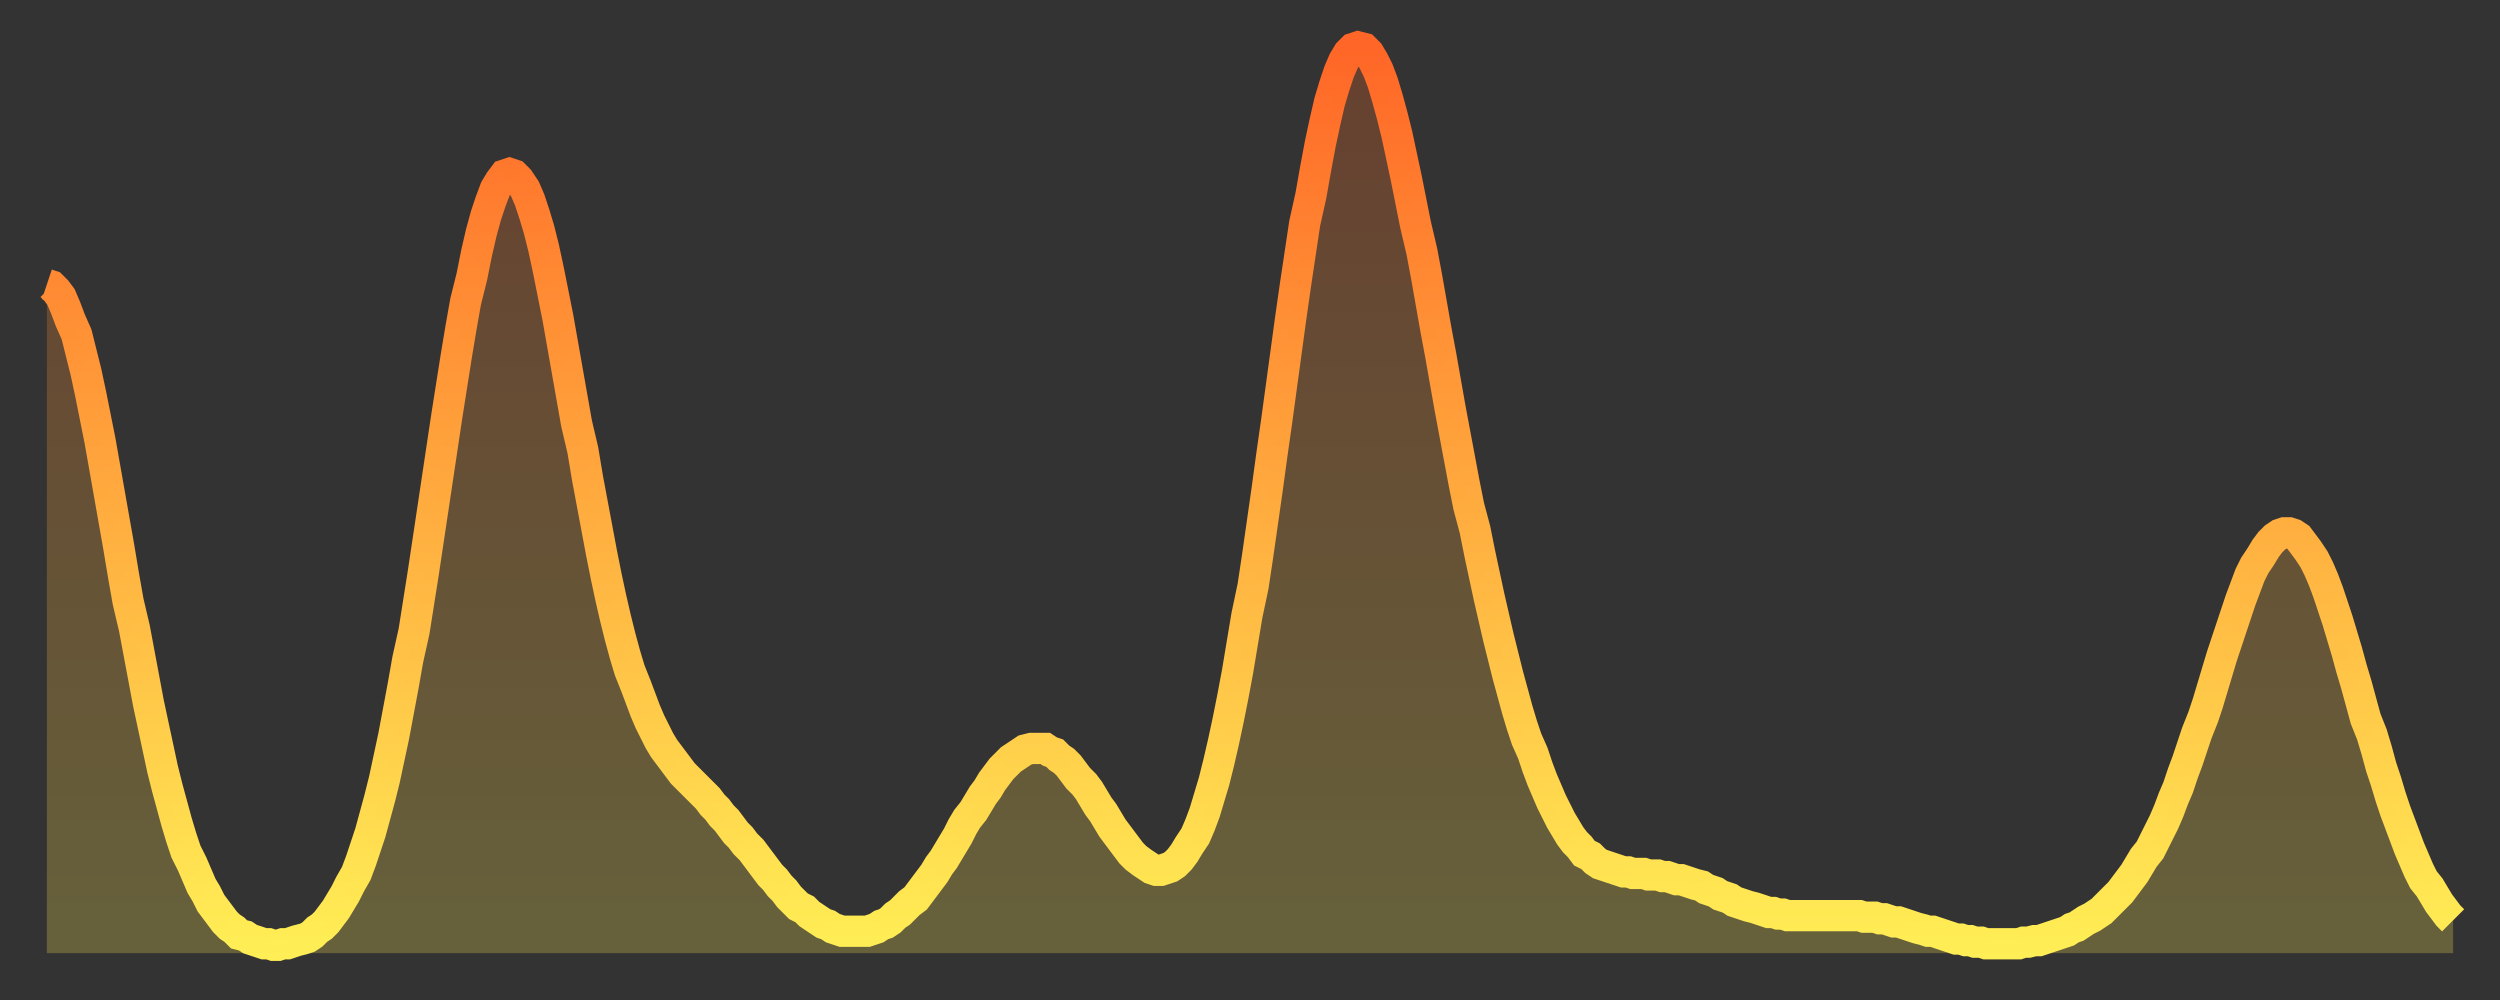 <?xml version="1.0" encoding="utf-8" ?>
<svg baseProfile="full" height="64" version="1.1" width="160" xmlns="http://www.w3.org/2000/svg" xmlns:ev="http://www.w3.org/2001/xml-events" xmlns:xlink="http://www.w3.org/1999/xlink"><rect width="100%" height="100%" fill="#333333" stroke="none"/><defs><linearGradient id="id10420" x1="0" x2="0" y1="0" y2="1"><stop offset="0%" stop-color="#ff6627" /><stop offset="50%" stop-color="#ffaa3e" /><stop offset="100%" stop-color="#ffee55" /></linearGradient></defs><g transform="translate(3,3)"><g><path d="M 0.0 15.2 0.3 15.3 0.6 15.6 0.9 16.0 1.2 16.7 1.5 17.5 1.9 18.4 2.2 19.6 2.5 20.8 2.8 22.2 3.1 23.7 3.4 25.2 3.7 26.9 4.0 28.6 4.3 30.3 4.6 32.0 4.9 33.8 5.2 35.5 5.6 37.2 5.9 38.8 6.2 40.4 6.5 42.0 6.8 43.4 7.1 44.8 7.4 46.2 7.7 47.4 8.0 48.5 8.3 49.6 8.6 50.6 8.9 51.5 9.3 52.3 9.6 53.0 9.9 53.7 10.2 54.2 10.5 54.8 10.8 55.2 11.1 55.6 11.4 56.0 11.7 56.3 12.0 56.5 12.3 56.8 12.7 56.9 13.0 57.1 13.3 57.2 13.6 57.3 13.9 57.4 14.2 57.4 14.5 57.5 14.8 57.5 15.1 57.4 15.4 57.4 15.7 57.3 16.0 57.2 16.4 57.1 16.7 57.0 17.0 56.8 17.3 56.5 17.6 56.3 17.9 56.0 18.2 55.6 18.5 55.2 18.8 54.7 19.1 54.2 19.4 53.6 19.8 52.9 20.1 52.1 20.4 51.2 20.7 50.3 21.0 49.2 21.3 48.1 21.6 46.9 21.9 45.5 22.2 44.1 22.5 42.5 22.8 40.9 23.1 39.2 23.5 37.4 23.8 35.5 24.1 33.6 24.4 31.6 24.7 29.6 25.0 27.6 25.3 25.6 25.6 23.6 25.9 21.7 26.2 19.8 26.5 18.0 26.8 16.3 27.2 14.7 27.5 13.2 27.8 11.9 28.1 10.8 28.4 9.9 28.7 9.1 29.0 8.6 29.3 8.2 29.6 8.1 29.9 8.2 30.2 8.5 30.6 9.1 30.9 9.8 31.2 10.7 31.5 11.7 31.8 12.9 32.1 14.3 32.4 15.8 32.7 17.3 33.0 19.0 33.3 20.7 33.6 22.4 33.9 24.1 34.3 25.8 34.6 27.6 34.9 29.2 35.2 30.8 35.5 32.4 35.8 33.9 36.1 35.3 36.4 36.6 36.7 37.8 37.0 38.9 37.3 39.9 37.7 40.9 38.0 41.7 38.3 42.5 38.6 43.2 38.9 43.8 39.2 44.4 39.5 44.9 39.8 45.3 40.1 45.7 40.4 46.1 40.7 46.5 41.0 46.8 41.4 47.2 41.7 47.5 42.0 47.8 42.3 48.1 42.6 48.5 42.9 48.8 43.2 49.2 43.5 49.5 43.8 49.9 44.1 50.3 44.4 50.6 44.7 51.0 45.1 51.4 45.4 51.8 45.7 52.2 46.0 52.6 46.3 53.0 46.6 53.3 46.9 53.7 47.2 54.0 47.5 54.4 47.8 54.7 48.1 55.0 48.5 55.2 48.8 55.5 49.1 55.7 49.4 55.9 49.7 56.1 50.0 56.2 50.3 56.4 50.6 56.5 50.9 56.6 51.2 56.6 51.5 56.6 51.8 56.6 52.2 56.6 52.5 56.6 52.8 56.5 53.1 56.4 53.4 56.2 53.7 56.1 54.0 55.9 54.3 55.6 54.6 55.4 54.9 55.1 55.2 54.8 55.6 54.5 55.9 54.1 56.2 53.7 56.5 53.3 56.8 52.9 57.1 52.4 57.4 52.0 57.7 51.5 58.0 51.0 58.3 50.5 58.6 49.9 58.9 49.4 59.3 48.9 59.6 48.4 59.9 47.9 60.2 47.5 60.5 47.0 60.8 46.6 61.1 46.2 61.4 45.9 61.7 45.6 62.0 45.4 62.3 45.2 62.6 45.0 63.0 44.9 63.3 44.9 63.6 44.9 63.9 44.9 64.2 45.1 64.5 45.2 64.8 45.5 65.1 45.7 65.4 46.0 65.7 46.4 66.0 46.8 66.4 47.2 66.7 47.6 67.0 48.1 67.3 48.6 67.6 49.0 67.9 49.5 68.2 50.0 68.5 50.4 68.8 50.8 69.1 51.2 69.4 51.6 69.7 51.9 70.1 52.2 70.4 52.4 70.7 52.6 71.0 52.7 71.3 52.7 71.6 52.6 71.9 52.5 72.2 52.3 72.5 52.0 72.8 51.6 73.1 51.1 73.5 50.5 73.8 49.8 74.1 49.0 74.4 48.0 74.7 47.0 75.0 45.8 75.3 44.5 75.6 43.1 75.9 41.6 76.2 40.0 76.5 38.2 76.8 36.4 77.2 34.5 77.5 32.5 77.8 30.4 78.1 28.3 78.4 26.1 78.7 24.0 79.0 21.8 79.3 19.6 79.6 17.4 79.9 15.3 80.2 13.3 80.5 11.3 80.9 9.5 81.2 7.8 81.5 6.2 81.8 4.8 82.1 3.5 82.4 2.5 82.7 1.6 83.0 0.9 83.3 0.4 83.6 0.1 83.9 0.0 84.3 0.1 84.6 0.4 84.9 0.9 85.2 1.5 85.5 2.3 85.8 3.3 86.1 4.4 86.4 5.6 86.7 7.0 87.0 8.4 87.3 9.9 87.6 11.4 88.0 13.1 88.3 14.7 88.6 16.4 88.9 18.1 89.2 19.7 89.5 21.4 89.8 23.1 90.1 24.7 90.4 26.3 90.7 27.9 91.0 29.4 91.4 30.9 91.7 32.4 92.0 33.8 92.3 35.2 92.6 36.5 92.9 37.8 93.2 39.0 93.5 40.2 93.8 41.3 94.1 42.4 94.4 43.4 94.7 44.3 95.1 45.2 95.4 46.1 95.7 46.9 96.0 47.6 96.3 48.3 96.6 48.9 96.9 49.5 97.2 50.0 97.5 50.5 97.8 50.9 98.1 51.2 98.4 51.6 98.8 51.8 99.1 52.1 99.4 52.3 99.7 52.4 100.0 52.5 100.3 52.6 100.6 52.7 100.9 52.8 101.2 52.8 101.5 52.9 101.8 52.9 102.2 52.9 102.5 53.0 102.8 53.0 103.1 53.0 103.4 53.1 103.7 53.1 104.0 53.2 104.3 53.3 104.6 53.3 104.9 53.4 105.2 53.5 105.5 53.6 105.9 53.7 106.2 53.9 106.5 54.0 106.8 54.1 107.1 54.3 107.4 54.4 107.7 54.5 108.0 54.7 108.3 54.8 108.6 54.9 108.9 55.0 109.3 55.1 109.6 55.2 109.9 55.3 110.2 55.4 110.5 55.4 110.8 55.5 111.1 55.5 111.4 55.6 111.7 55.6 112.0 55.6 112.3 55.6 112.6 55.6 113.0 55.6 113.3 55.6 113.6 55.6 113.9 55.6 114.2 55.6 114.5 55.6 114.8 55.6 115.1 55.6 115.4 55.6 115.7 55.6 116.0 55.6 116.3 55.7 116.7 55.7 117.0 55.7 117.3 55.8 117.6 55.8 117.9 55.9 118.2 56.0 118.5 56.0 118.8 56.1 119.1 56.2 119.4 56.3 119.7 56.4 120.1 56.5 120.4 56.6 120.7 56.6 121.0 56.7 121.3 56.8 121.6 56.9 121.9 57.0 122.2 57.1 122.5 57.1 122.8 57.2 123.1 57.2 123.4 57.3 123.8 57.3 124.1 57.4 124.4 57.4 124.7 57.4 125.0 57.4 125.3 57.4 125.6 57.4 125.9 57.4 126.2 57.4 126.5 57.3 126.8 57.3 127.2 57.2 127.5 57.2 127.8 57.1 128.1 57.0 128.4 56.9 128.7 56.8 129.0 56.7 129.3 56.6 129.6 56.4 129.9 56.3 130.2 56.1 130.5 55.9 130.9 55.7 131.2 55.5 131.5 55.3 131.8 55.0 132.1 54.7 132.4 54.4 132.7 54.1 133.0 53.7 133.3 53.3 133.6 52.9 133.9 52.4 134.2 51.9 134.6 51.4 134.9 50.8 135.2 50.2 135.5 49.6 135.8 48.9 136.1 48.1 136.4 47.4 136.7 46.5 137.0 45.7 137.3 44.8 137.6 43.9 138.0 42.9 138.3 42.0 138.6 41.0 138.9 40.0 139.2 39.0 139.5 38.1 139.8 37.2 140.1 36.3 140.4 35.4 140.7 34.6 141.0 33.8 141.3 33.2 141.7 32.6 142.0 32.1 142.3 31.7 142.6 31.4 142.9 31.2 143.2 31.1 143.5 31.1 143.8 31.2 144.1 31.4 144.4 31.8 144.7 32.2 145.1 32.8 145.4 33.4 145.7 34.1 146.0 34.9 146.3 35.8 146.6 36.7 146.9 37.7 147.2 38.7 147.5 39.8 147.8 40.8 148.1 41.9 148.4 43.0 148.8 44.0 149.1 45.0 149.4 46.1 149.7 47.0 150.0 48.0 150.3 48.9 150.6 49.7 150.9 50.5 151.2 51.3 151.5 52.0 151.8 52.7 152.1 53.3 152.5 53.8 152.8 54.3 153.1 54.8 153.4 55.2 153.7 55.6 154.0 55.9" fill="none" id="graph-curve" opacity="1" stroke="url(#id10420)" stroke-width="2" /><path d="M 0 58 L 0.0 15.2 0.3 15.3 0.6 15.6 0.9 16.0 1.2 16.7 1.5 17.5 1.9 18.4 2.2 19.6 2.5 20.8 2.8 22.2 3.1 23.7 3.4 25.2 3.7 26.9 4.0 28.6 4.3 30.3 4.6 32.0 4.9 33.8 5.2 35.5 5.6 37.2 5.9 38.8 6.2 40.4 6.5 42.0 6.8 43.4 7.1 44.8 7.4 46.2 7.7 47.4 8.0 48.5 8.3 49.6 8.6 50.6 8.9 51.5 9.3 52.3 9.6 53.0 9.9 53.7 10.2 54.2 10.5 54.8 10.8 55.2 11.1 55.6 11.4 56.0 11.7 56.3 12.0 56.5 12.3 56.8 12.7 56.9 13.0 57.1 13.3 57.2 13.6 57.3 13.9 57.4 14.2 57.4 14.5 57.5 14.8 57.5 15.1 57.4 15.4 57.4 15.7 57.3 16.0 57.2 16.4 57.1 16.7 57.0 17.0 56.8 17.3 56.5 17.6 56.3 17.9 56.0 18.2 55.6 18.5 55.2 18.8 54.7 19.1 54.2 19.4 53.6 19.8 52.9 20.1 52.1 20.4 51.2 20.7 50.3 21.0 49.2 21.3 48.1 21.6 46.9 21.9 45.5 22.2 44.1 22.5 42.5 22.8 40.9 23.1 39.2 23.5 37.4 23.8 35.5 24.1 33.6 24.4 31.6 24.7 29.6 25.0 27.6 25.3 25.6 25.6 23.6 25.9 21.7 26.2 19.8 26.5 18.0 26.8 16.3 27.2 14.7 27.5 13.2 27.8 11.9 28.1 10.8 28.4 9.9 28.7 9.1 29.0 8.6 29.3 8.2 29.6 8.1 29.9 8.2 30.2 8.5 30.6 9.1 30.9 9.8 31.2 10.7 31.5 11.7 31.8 12.9 32.1 14.3 32.4 15.8 32.7 17.3 33.0 19.0 33.3 20.7 33.6 22.4 33.9 24.1 34.3 25.8 34.6 27.6 34.9 29.2 35.2 30.8 35.5 32.4 35.8 33.9 36.1 35.3 36.4 36.6 36.7 37.8 37.0 38.9 37.3 39.9 37.7 40.9 38.0 41.7 38.3 42.5 38.6 43.2 38.9 43.8 39.2 44.4 39.5 44.9 39.8 45.3 40.1 45.7 40.4 46.1 40.7 46.5 41.0 46.8 41.4 47.2 41.7 47.5 42.0 47.8 42.3 48.1 42.6 48.5 42.9 48.8 43.2 49.2 43.5 49.5 43.8 49.9 44.1 50.3 44.4 50.6 44.7 51.0 45.1 51.4 45.4 51.8 45.7 52.2 46.0 52.6 46.3 53.0 46.6 53.3 46.9 53.7 47.2 54.0 47.5 54.4 47.8 54.7 48.1 55.0 48.5 55.2 48.8 55.5 49.1 55.7 49.4 55.9 49.7 56.1 50.0 56.2 50.3 56.4 50.6 56.5 50.9 56.6 51.2 56.6 51.5 56.6 51.8 56.6 52.2 56.6 52.5 56.6 52.8 56.5 53.1 56.4 53.4 56.2 53.7 56.1 54.0 55.9 54.3 55.6 54.6 55.4 54.9 55.1 55.2 54.8 55.6 54.5 55.9 54.1 56.2 53.7 56.5 53.3 56.8 52.9 57.1 52.4 57.4 52.0 57.7 51.5 58.0 51.0 58.3 50.5 58.6 49.9 58.9 49.4 59.3 48.9 59.6 48.4 59.9 47.9 60.2 47.5 60.5 47.0 60.8 46.6 61.1 46.2 61.4 45.9 61.7 45.6 62.0 45.4 62.3 45.2 62.6 45.0 63.0 44.9 63.3 44.9 63.6 44.9 63.9 44.9 64.2 45.1 64.5 45.2 64.8 45.5 65.1 45.7 65.4 46.0 65.7 46.4 66.0 46.8 66.4 47.2 66.7 47.6 67.0 48.1 67.3 48.6 67.6 49.0 67.9 49.5 68.2 50.0 68.5 50.4 68.8 50.8 69.1 51.2 69.4 51.6 69.7 51.9 70.1 52.2 70.4 52.4 70.7 52.6 71.0 52.7 71.3 52.7 71.6 52.6 71.9 52.5 72.2 52.3 72.5 52.0 72.8 51.6 73.1 51.1 73.5 50.5 73.8 49.8 74.1 49.0 74.4 48.0 74.7 47.0 75.0 45.8 75.3 44.5 75.6 43.1 75.9 41.6 76.2 40.0 76.5 38.2 76.8 36.4 77.2 34.5 77.5 32.5 77.8 30.4 78.1 28.3 78.4 26.1 78.7 24.0 79.0 21.8 79.3 19.6 79.6 17.4 79.9 15.3 80.2 13.3 80.5 11.3 80.9 9.5 81.2 7.8 81.5 6.2 81.8 4.8 82.1 3.5 82.4 2.5 82.7 1.6 83.0 0.9 83.3 0.4 83.6 0.1 83.9 0.0 84.3 0.1 84.6 0.4 84.9 0.9 85.2 1.5 85.5 2.3 85.8 3.3 86.1 4.4 86.4 5.6 86.7 7.0 87.0 8.4 87.3 9.9 87.6 11.4 88.0 13.1 88.3 14.7 88.6 16.4 88.9 18.1 89.2 19.7 89.5 21.4 89.8 23.1 90.1 24.7 90.4 26.3 90.7 27.9 91.0 29.4 91.4 30.9 91.7 32.4 92.0 33.8 92.3 35.2 92.6 36.5 92.9 37.8 93.2 39.0 93.5 40.2 93.8 41.3 94.1 42.4 94.4 43.4 94.7 44.3 95.1 45.2 95.4 46.1 95.7 46.9 96.0 47.6 96.3 48.3 96.6 48.9 96.9 49.5 97.2 50.0 97.5 50.5 97.8 50.9 98.1 51.2 98.4 51.6 98.8 51.8 99.1 52.1 99.4 52.3 99.7 52.4 100.0 52.5 100.3 52.6 100.6 52.7 100.9 52.8 101.2 52.8 101.5 52.9 101.8 52.9 102.2 52.9 102.5 53.0 102.8 53.0 103.1 53.0 103.4 53.1 103.7 53.1 104.0 53.2 104.3 53.3 104.6 53.3 104.9 53.4 105.2 53.5 105.5 53.6 105.9 53.7 106.2 53.9 106.5 54.0 106.8 54.1 107.1 54.3 107.4 54.4 107.7 54.5 108.0 54.7 108.3 54.8 108.6 54.9 108.9 55.0 109.3 55.1 109.6 55.2 109.9 55.3 110.2 55.4 110.5 55.4 110.8 55.5 111.1 55.5 111.4 55.6 111.7 55.6 112.0 55.6 112.3 55.6 112.6 55.6 113.0 55.6 113.3 55.6 113.6 55.6 113.9 55.6 114.2 55.6 114.5 55.6 114.8 55.6 115.1 55.6 115.4 55.6 115.7 55.6 116.0 55.6 116.3 55.7 116.7 55.7 117.0 55.7 117.3 55.8 117.6 55.8 117.9 55.9 118.2 56.0 118.5 56.0 118.8 56.1 119.1 56.2 119.4 56.3 119.7 56.4 120.1 56.5 120.4 56.6 120.7 56.6 121.0 56.7 121.3 56.8 121.6 56.9 121.9 57.0 122.2 57.1 122.5 57.1 122.8 57.2 123.1 57.2 123.4 57.3 123.8 57.3 124.1 57.4 124.4 57.4 124.7 57.4 125.0 57.4 125.3 57.4 125.6 57.4 125.9 57.4 126.2 57.4 126.5 57.3 126.8 57.3 127.2 57.2 127.5 57.2 127.8 57.1 128.1 57.0 128.4 56.9 128.7 56.8 129.0 56.7 129.3 56.6 129.6 56.4 129.9 56.3 130.2 56.1 130.5 55.9 130.9 55.7 131.2 55.5 131.5 55.3 131.8 55.0 132.1 54.7 132.4 54.4 132.7 54.1 133.0 53.7 133.3 53.3 133.6 52.9 133.9 52.4 134.2 51.9 134.6 51.4 134.9 50.8 135.2 50.2 135.5 49.6 135.8 48.9 136.1 48.1 136.4 47.4 136.7 46.5 137.0 45.7 137.3 44.8 137.6 43.9 138.0 42.9 138.3 42.0 138.6 41.0 138.9 40.0 139.2 39.0 139.5 38.1 139.8 37.2 140.1 36.3 140.4 35.4 140.7 34.6 141.0 33.8 141.3 33.2 141.7 32.6 142.0 32.1 142.3 31.7 142.6 31.4 142.9 31.2 143.2 31.1 143.5 31.1 143.8 31.2 144.1 31.4 144.4 31.8 144.7 32.2 145.1 32.8 145.4 33.4 145.7 34.1 146.0 34.9 146.3 35.8 146.6 36.7 146.9 37.7 147.2 38.7 147.5 39.8 147.8 40.8 148.1 41.9 148.4 43.0 148.8 44.0 149.1 45.0 149.4 46.1 149.7 47.0 150.0 48.0 150.3 48.9 150.6 49.7 150.9 50.5 151.2 51.3 151.5 52.0 151.8 52.7 152.1 53.3 152.5 53.8 152.8 54.3 153.1 54.8 153.4 55.2 153.7 55.6 154.0 55.9 154 58" fill="url(#id10420)" fill-opacity=".25" id="graph-shadow" /></g></g></svg>